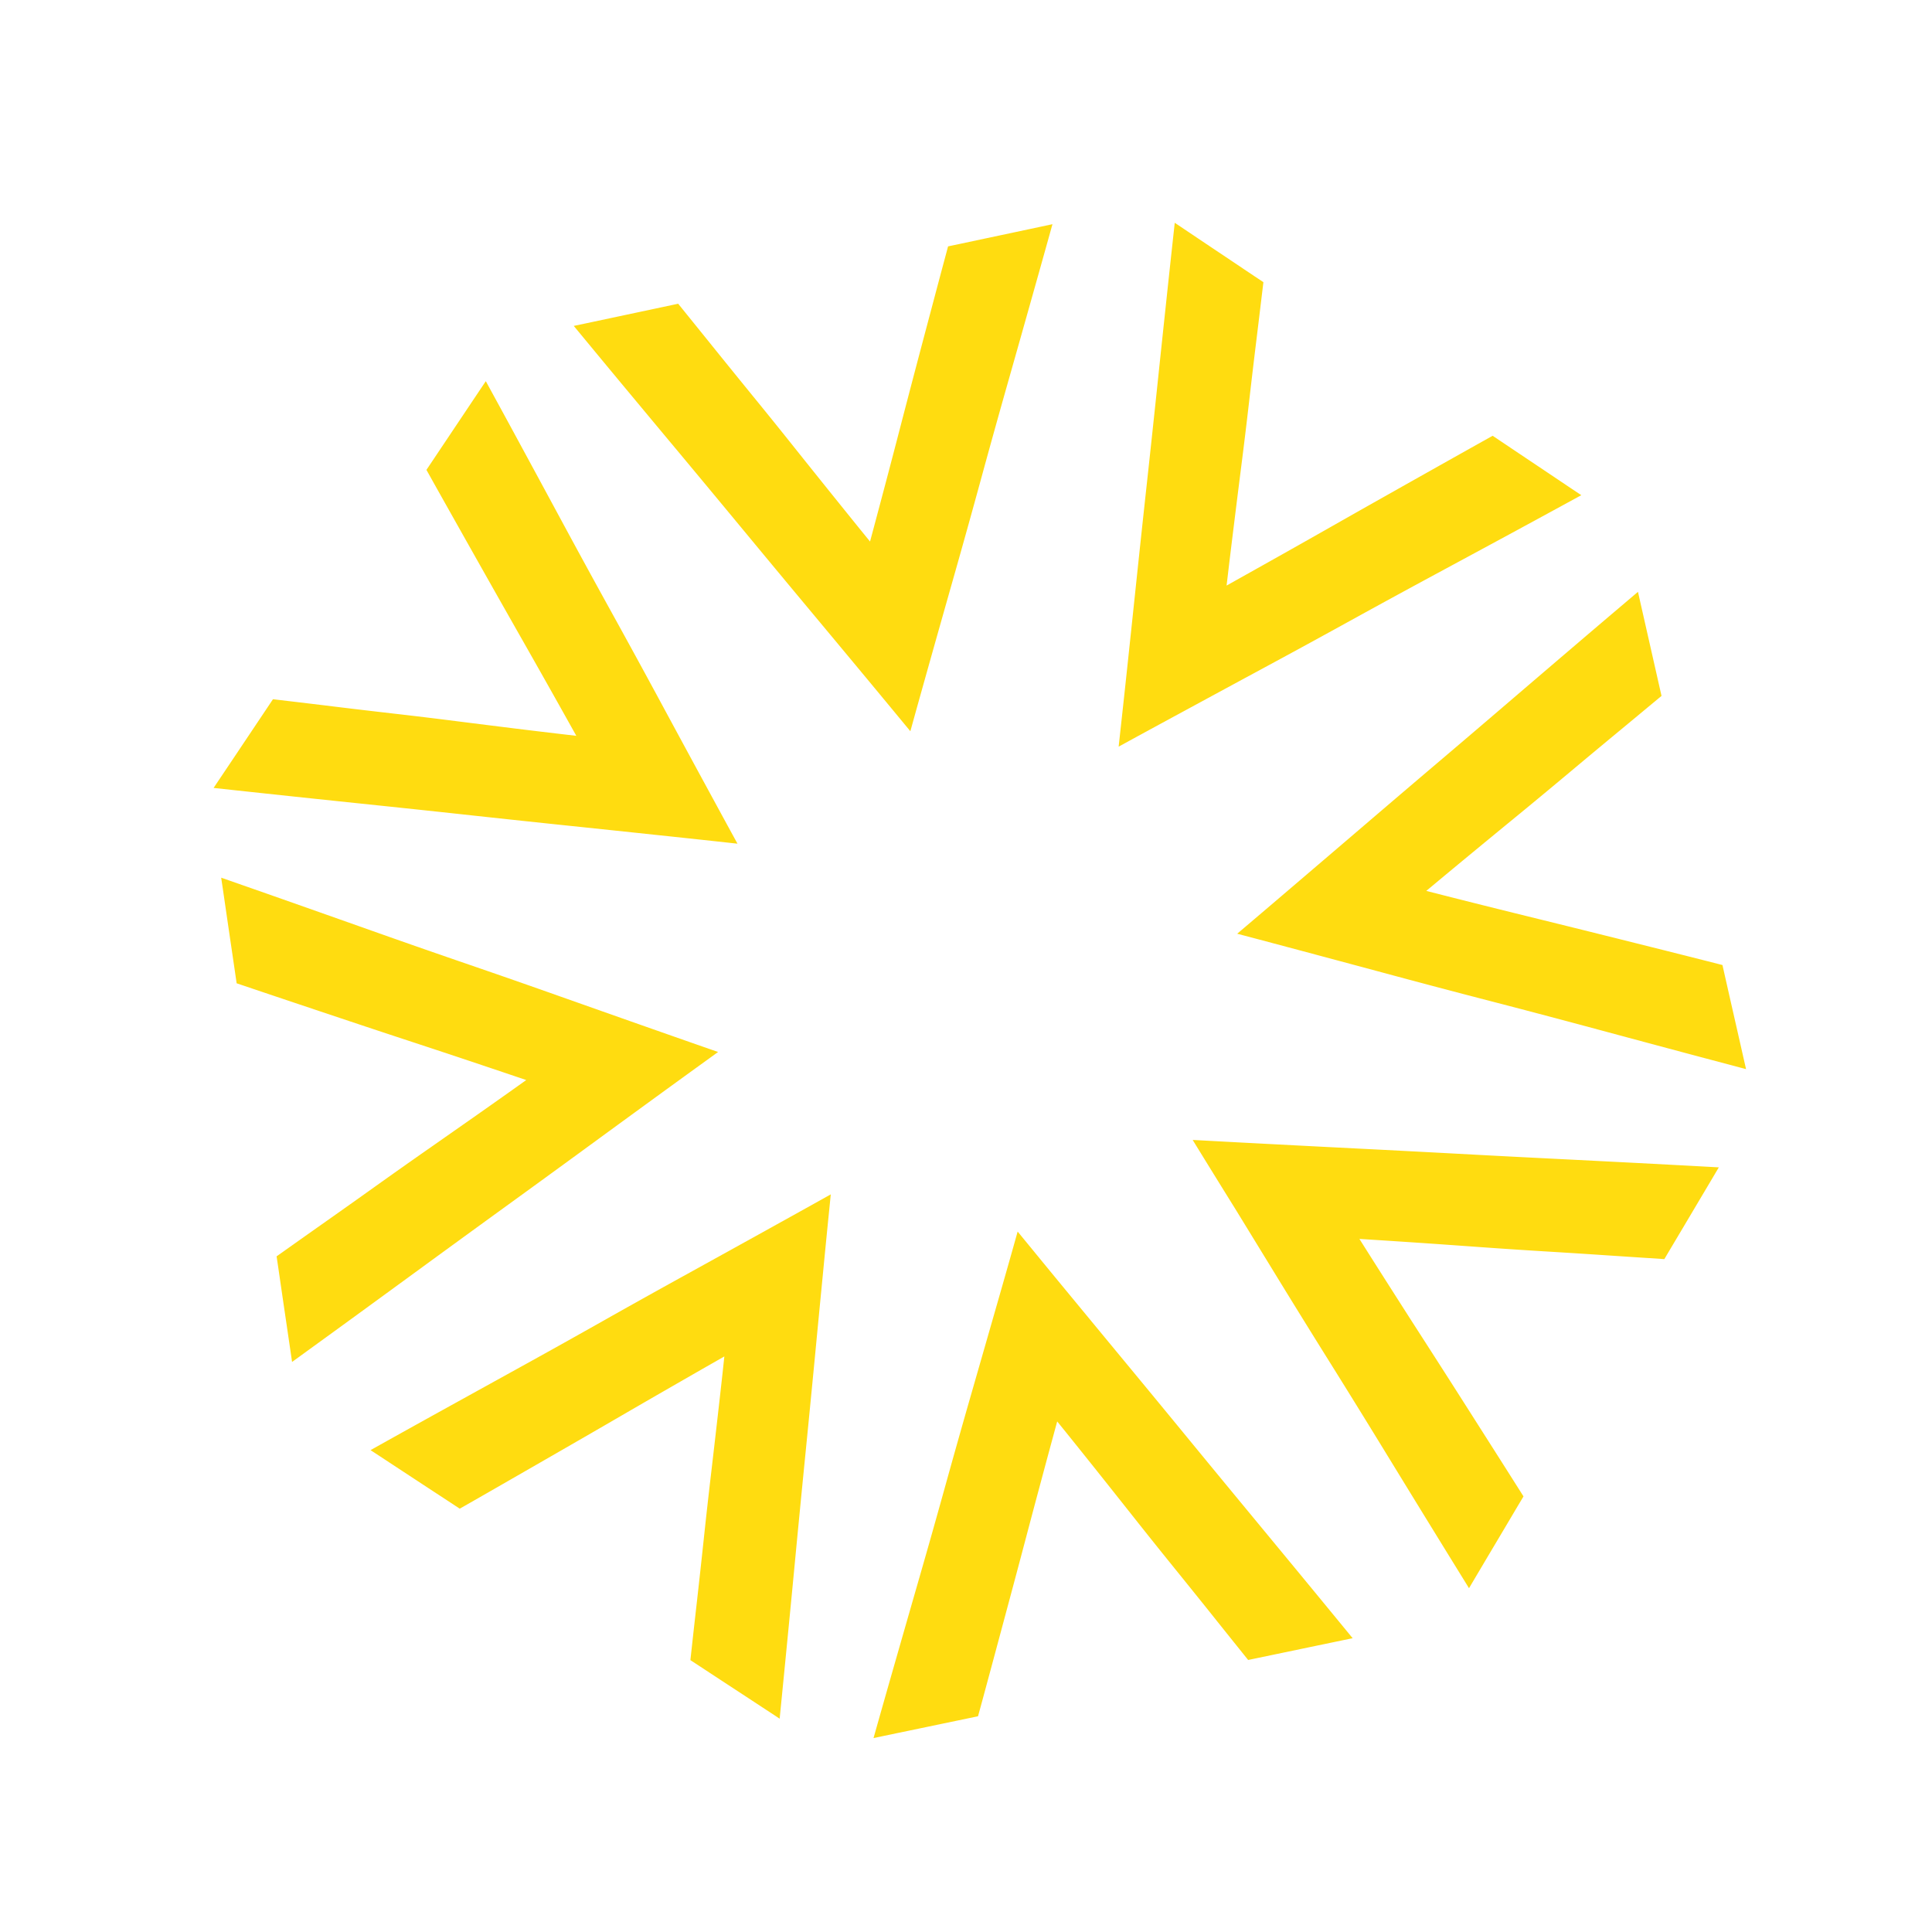 <?xml version="1.0" encoding="UTF-8"?>
<svg data-bbox="89.55 93.404 642.49 635.285" height="1080" viewBox="0 0 810 810" width="1080" xmlns="http://www.w3.org/2000/svg" data-type="color">
    <g>
        <path d="m89.55 330.34 9.313 1.016q9.316 1.002 24.984 2.672 15.674 1.66 35.157 3.688a8935 8935 0 0 1 40.375 4.312 9543 9543 0 0 0 40.375 4.297q19.482 2.033 35.156 3.703a8117 8117 0 0 1 24.984 2.672q9.296 1.018 9.297 1.016l-4.484-8.204q-4.47-8.215-12-22.062a19269 19269 0 0 1-16.828-31.094 4634 4634 0 0 0-19.454-35.594 4450 4450 0 0 1-19.453-35.578q-9.293-17.214-16.812-31.078-7.512-13.875-12-22.078l-4.484-8.219-2.547 3.797c-1.696 2.531-3.77 5.633-6.22 9.297q-3.685 5.503-7.358 11a5424 5424 0 0 0-6.22 9.297q-2.544 3.797-2.546 3.797l3.36 6.015q3.36 6 8.984 15.985 5.612 9.985 12.297 21.828 6.69 11.846 13.468 23.781c4.524 7.95 8.656 15.25 12.406 21.906q5.624 9.985 8.97 15.985l3.359 6-6.828-.797a3043 3043 0 0 1-18.204-2.187 8748 8748 0 0 1-24.984-3.125q-13.606-1.735-27.172-3.282-13.576-1.558-24.937-2.953a3480 3480 0 0 0-18.22-2.187q-6.843-.811-6.843-.813l-2.531 3.797c-1.695 2.531-3.77 5.633-6.219 9.297q-3.685 5.503-7.36 11-3.684 5.5-6.234 9.297-2.544 3.797-2.546 3.797m0 0" fill="#ffdc10" data-color="1"/>
        <path d="M240.547 136.638q.002 0 5.969 7.218a6661 6661 0 0 0 16.031 19.344q10.091 12.128 22.625 27.156 12.53 15.035 25.938 31.235a11920 11920 0 0 0 25.937 31.25c8.363 10.03 15.906 19.09 22.625 27.171a7242 7242 0 0 1 16.031 19.344q5.967 7.22 5.969 7.219l2.5-9.016q2.515-9.011 6.781-24.187 4.28-15.17 9.625-34.016a4437 4437 0 0 0 10.875-39.078 4216 4216 0 0 1 10.875-39.062q5.344-18.826 9.61-34a12845 12845 0 0 0 6.797-24.204l2.515-9.015q-.002.002-4.469.953-4.47.956-10.937 2.328-6.471 1.378-12.953 2.75l-10.938 2.328-4.468.938-1.782 6.656a6745 6745 0 0 0-4.718 17.719q-2.942 11.064-6.422 24.218a7999 7999 0 0 0-6.922 26.438 4669 4669 0 0 1-6.375 24.344 9753 9753 0 0 1-4.719 17.734c-1.187 4.43-1.781 6.64-1.781 6.64l-4.344-5.343q-4.332-5.356-11.516-14.281a7093 7093 0 0 1-15.734-19.64q-8.55-10.734-17.187-21.313a5546 5546 0 0 1-15.813-19.5q-7.19-8.921-11.516-14.266c-2.886-3.57-4.328-5.36-4.328-5.36s-1.492.32-4.468.954q-4.472.955-10.954 2.328-6.469 1.378-12.937 2.75-6.468 1.378-10.938 2.328zm0 0" fill="#ffdc10" data-color="1"/>
        <path d="m492.518 93.404-1.015 9.312q-1.02 9.299-2.688 24.985-1.674 15.675-3.719 35.14-2.05 19.47-4.328 40.375a9670 9670 0 0 0-4.328 40.375 28474 28474 0 0 1-3.719 35.156 6724 6724 0 0 1-2.703 24.985c-.68 6.195-1.015 9.297-1.015 9.297l8.203-4.485q8.214-4.471 22.078-11.984 13.856-7.518 31.094-16.828a4477 4477 0 0 0 35.593-19.422 4418 4418 0 0 1 35.61-19.422 26167 26167 0 0 0 31.093-16.797 8782 8782 0 0 0 22.079-12l8.218-4.484-3.797-2.531a8346 8346 0 0 1-9.296-6.235q-5.486-3.685-10.985-7.36-5.5-3.684-9.297-6.234c-2.531-1.695-3.797-2.547-3.797-2.547l-6.015 3.36q-6 3.362-15.985 8.969-9.984 5.612-21.843 12.297a7693 7693 0 0 0-23.782 13.453 6859 6859 0 0 1-21.921 12.39c-6.657 3.742-11.993 6.727-16 8.969q-6 3.358-6 3.36l.812-6.844q.811-6.844 2.219-18.203 1.404-11.375 3.125-24.97a2261 2261 0 0 0 3.297-27.187q1.558-13.576 2.953-24.937 1.389-11.373 2.203-18.203.826-6.844.828-6.844l-3.797-2.531a8346 8346 0 0 1-9.297-6.235q-5.503-3.685-11-7.36l-9.281-6.233zm0 0" fill="#ffdc10" data-color="1"/>
        <path d="m686.728 248.124-7.14 6.063a6428 6428 0 0 0-19.126 16.28q-11.988 10.231-26.86 22.97a7815 7815 0 0 1-30.89 26.359 10352 10352 0 0 0-30.906 26.36 21974 21974 0 0 1-26.875 22.968 7598 7598 0 0 1-19.11 16.297l-7.124 6.047s3.007.797 9.03 2.39a18122 18122 0 0 1 24.267 6.47q15.232 4.076 34.156 9.171a4149 4149 0 0 0 39.219 10.344 4600 4600 0 0 1 39.203 10.344q18.901 5.092 34.125 9.171a8222 8222 0 0 0 24.28 6.47c6.04 1.6 9.063 2.405 9.063 2.405l-1.015-4.453a5991 5991 0 0 0-2.469-10.906l-2.937-12.906q-1.455-6.458-2.47-10.922l-1-4.453q-.002-.002-6.671-1.703-6.673-1.688-17.781-4.485-11.111-2.784-24.313-6.078c-8.805-2.2-17.648-4.39-26.531-6.578a6104 6104 0 0 1-24.422-6.047 4726 4726 0 0 1-17.781-4.484l-6.672-1.703q-.002 0 5.281-4.407 5.295-4.407 14.125-11.703a7920 7920 0 0 1 19.438-15.984 2676 2676 0 0 0 21.078-17.484 4501 4501 0 0 1 19.297-16.079 5245 5245 0 0 0 14.109-11.703c3.531-2.93 5.297-4.39 5.297-4.39l-1.016-4.47a5991 5991 0 0 0-2.468-10.905c-.97-4.305-1.946-8.602-2.922-12.907q-1.455-6.451-2.47-10.906zm0 0" fill="#ffdc10" data-color="1"/>
        <path d="m720.626 489.423-9.344-.516q-9.345-.503-25.094-1.328-15.737-.813-35.297-1.797a9236 9236 0 0 1-40.562-2.11 12455 12455 0 0 0-40.547-2.109 16423 16423 0 0 1-35.297-1.812q-15.749-.813-25.094-1.328c-6.238-.336-9.359-.5-9.359-.5a6110 6110 0 0 0 18.125 29.328q8.238 13.436 18.469 30.14a4535 4535 0 0 0 21.36 34.485 4698 4698 0 0 1 21.327 34.484 18581 18581 0 0 0 18.47 30.125q8.262 13.437 13.187 21.406l4.921 7.97q-.002 0 2.329-3.938l5.703-9.625q3.389-5.69 6.765-11.375 3.373-5.688 5.703-9.625l2.344-3.922-3.687-5.828a6244 6244 0 0 0-9.828-15.485q-6.141-9.656-13.454-21.14a6522 6522 0 0 0-14.734-23 4799 4799 0 0 1-13.578-21.203 5373 5373 0 0 1-9.844-15.485l-3.672-5.812 6.875.437q6.874.436 18.313 1.203c7.625.52 15.992 1.11 25.11 1.766q13.685.982 27.312 1.813 13.638.826 25.062 1.593 11.437.763 18.297 1.203l6.875.453 2.328-3.937q2.344-3.925 5.719-9.61 3.375-5.69 6.75-11.374 3.387-5.688 5.719-9.625c1.55-2.618 2.328-3.922 2.328-3.922m0 0" fill="#ffdc10" data-color="1"/>
        <path d="m567.108 686.83-5.953-7.25q-5.94-7.238-15.954-19.391a59131 59131 0 0 0-22.5-27.25q-12.48-15.093-25.828-31.36a10627 10627 0 0 0-25.828-31.343q-12.48-15.096-22.5-27.25a5662 5662 0 0 1-15.953-19.406l-5.937-7.235-2.532 9a5723 5723 0 0 1-6.89 24.157 42404 42404 0 0 1-9.75 33.968 4364 4364 0 0 0-11.032 39.032 3991 3991 0 0 1-11.03 39.03q-5.421 18.829-9.75 33.97a7321 7321 0 0 0-9.438 33.187l4.484-.937q4.471-.938 10.953-2.282 6.471-1.346 12.953-2.703 6.47-1.345 10.953-2.281l4.47-.938 1.812-6.64c1.199-4.43 2.793-10.328 4.78-17.703q2.973-11.05 6.5-24.203 3.534-13.144 7.032-26.391a5503 5503 0 0 1 6.484-24.328q2.971-11.08 4.782-17.719l1.797-6.625q.002-.001 4.328 5.36 4.313 5.357 11.469 14.312 7.142 8.965 15.656 19.719a2641 2641 0 0 0 17.094 21.375q8.595 10.622 15.75 19.562a4799 4799 0 0 0 11.453 14.313l4.312 5.375 4.469-.938q4.471-.924 10.953-2.281c4.324-.899 8.64-1.797 12.953-2.703 4.32-.899 7.973-1.656 10.953-2.281 2.989-.618 4.485-.922 4.485-.922m0 0" fill="#ffdc10" data-color="1"/>
        <path d="m326.873 720.57.921-9.312q.925-9.315 2.454-25.016a13994 13994 0 0 0 3.39-35.188q1.863-19.488 3.938-40.406 2.079-20.925 3.953-40.406 1.861-19.498 3.39-35.188 1.517-15.701 2.454-25l.937-9.312q0 .002-8.172 4.562-8.17 4.548-21.953 12.188a28043 28043 0 0 1-30.937 17.11 4021 4021 0 0 0-35.422 19.765 4175 4175 0 0 1-35.407 19.75q-17.138 9.466-30.937 17.094a7874 7874 0 0 0-30.14 16.765q.001-.001 3.827 2.5 3.814 2.514 9.344 6.14 5.531 3.64 11.063 7.267 5.531 3.622 9.359 6.125 3.814 2.514 3.813 2.515l5.968-3.406q5.97-3.409 15.906-9.125 9.939-5.706 21.735-12.5c7.867-4.524 15.75-9.078 23.656-13.672a5771 5771 0 0 1 21.797-12.594c6.625-3.812 11.93-6.855 15.906-9.125l5.969-3.406q.002 0-.734 6.844-.748 6.841-2.047 18.219-1.296 11.388-2.89 25.015a2551 2551 0 0 0-3.032 27.203 4361 4361 0 0 1-2.735 24.969 4831 4831 0 0 0-2.046 18.234l-.75 6.844 3.828 2.5q3.813 2.514 9.344 6.14 5.532 3.623 11.078 7.25 5.531 3.64 9.359 6.141 3.814 2.515 3.813 2.516m0 0" fill="#ffdc10" data-color="1"/>
        <path d="M122.449 571.004s2.527-1.836 7.578-5.5a8915 8915 0 0 0 20.328-14.766q12.738-9.28 28.547-20.828 15.815-11.544 32.844-23.89a10219 10219 0 0 0 32.843-23.891 17952 17952 0 0 1 28.563-20.844q12.75-9.279 20.328-14.75c5.055-3.656 7.578-5.484 7.578-5.484q.001.002-8.828-3.078c-5.895-2.063-13.8-4.836-23.719-8.328q-14.87-5.233-33.328-11.766a4125 4125 0 0 0-38.281-13.36 4218 4218 0 0 1-38.297-13.343 21484 21484 0 0 0-33.328-11.781q-14.873-5.248-23.703-8.328l-8.844-3.094s.227 1.511.672 4.531l1.61 11.063q.955 6.55 1.921 13.093.957 6.55 1.625 11.078l.656 4.516s2.18.734 6.532 2.203a7056 7056 0 0 0 17.375 5.844c7.242 2.43 15.164 5.078 23.765 7.953q12.907 4.314 25.938 8.594c8.68 2.855 16.64 5.496 23.89 7.922q10.875 3.643 17.391 5.843l6.516 2.204q.001.001-5.61 4a3877 3877 0 0 1-14.984 10.578q-9.387 6.58-20.625 14.437a2704 2704 0 0 0-22.36 15.797 3833 3833 0 0 1-20.484 14.531 6206 6206 0 0 0-14.969 10.578l-5.625 3.985s.227 1.511.672 4.531q.659 4.518 1.61 11.063.954 6.55 1.922 13.093.956 6.55 1.625 11.063zm0 0" fill="#ffdc10" data-color="1"/>
    </g>
</svg>
